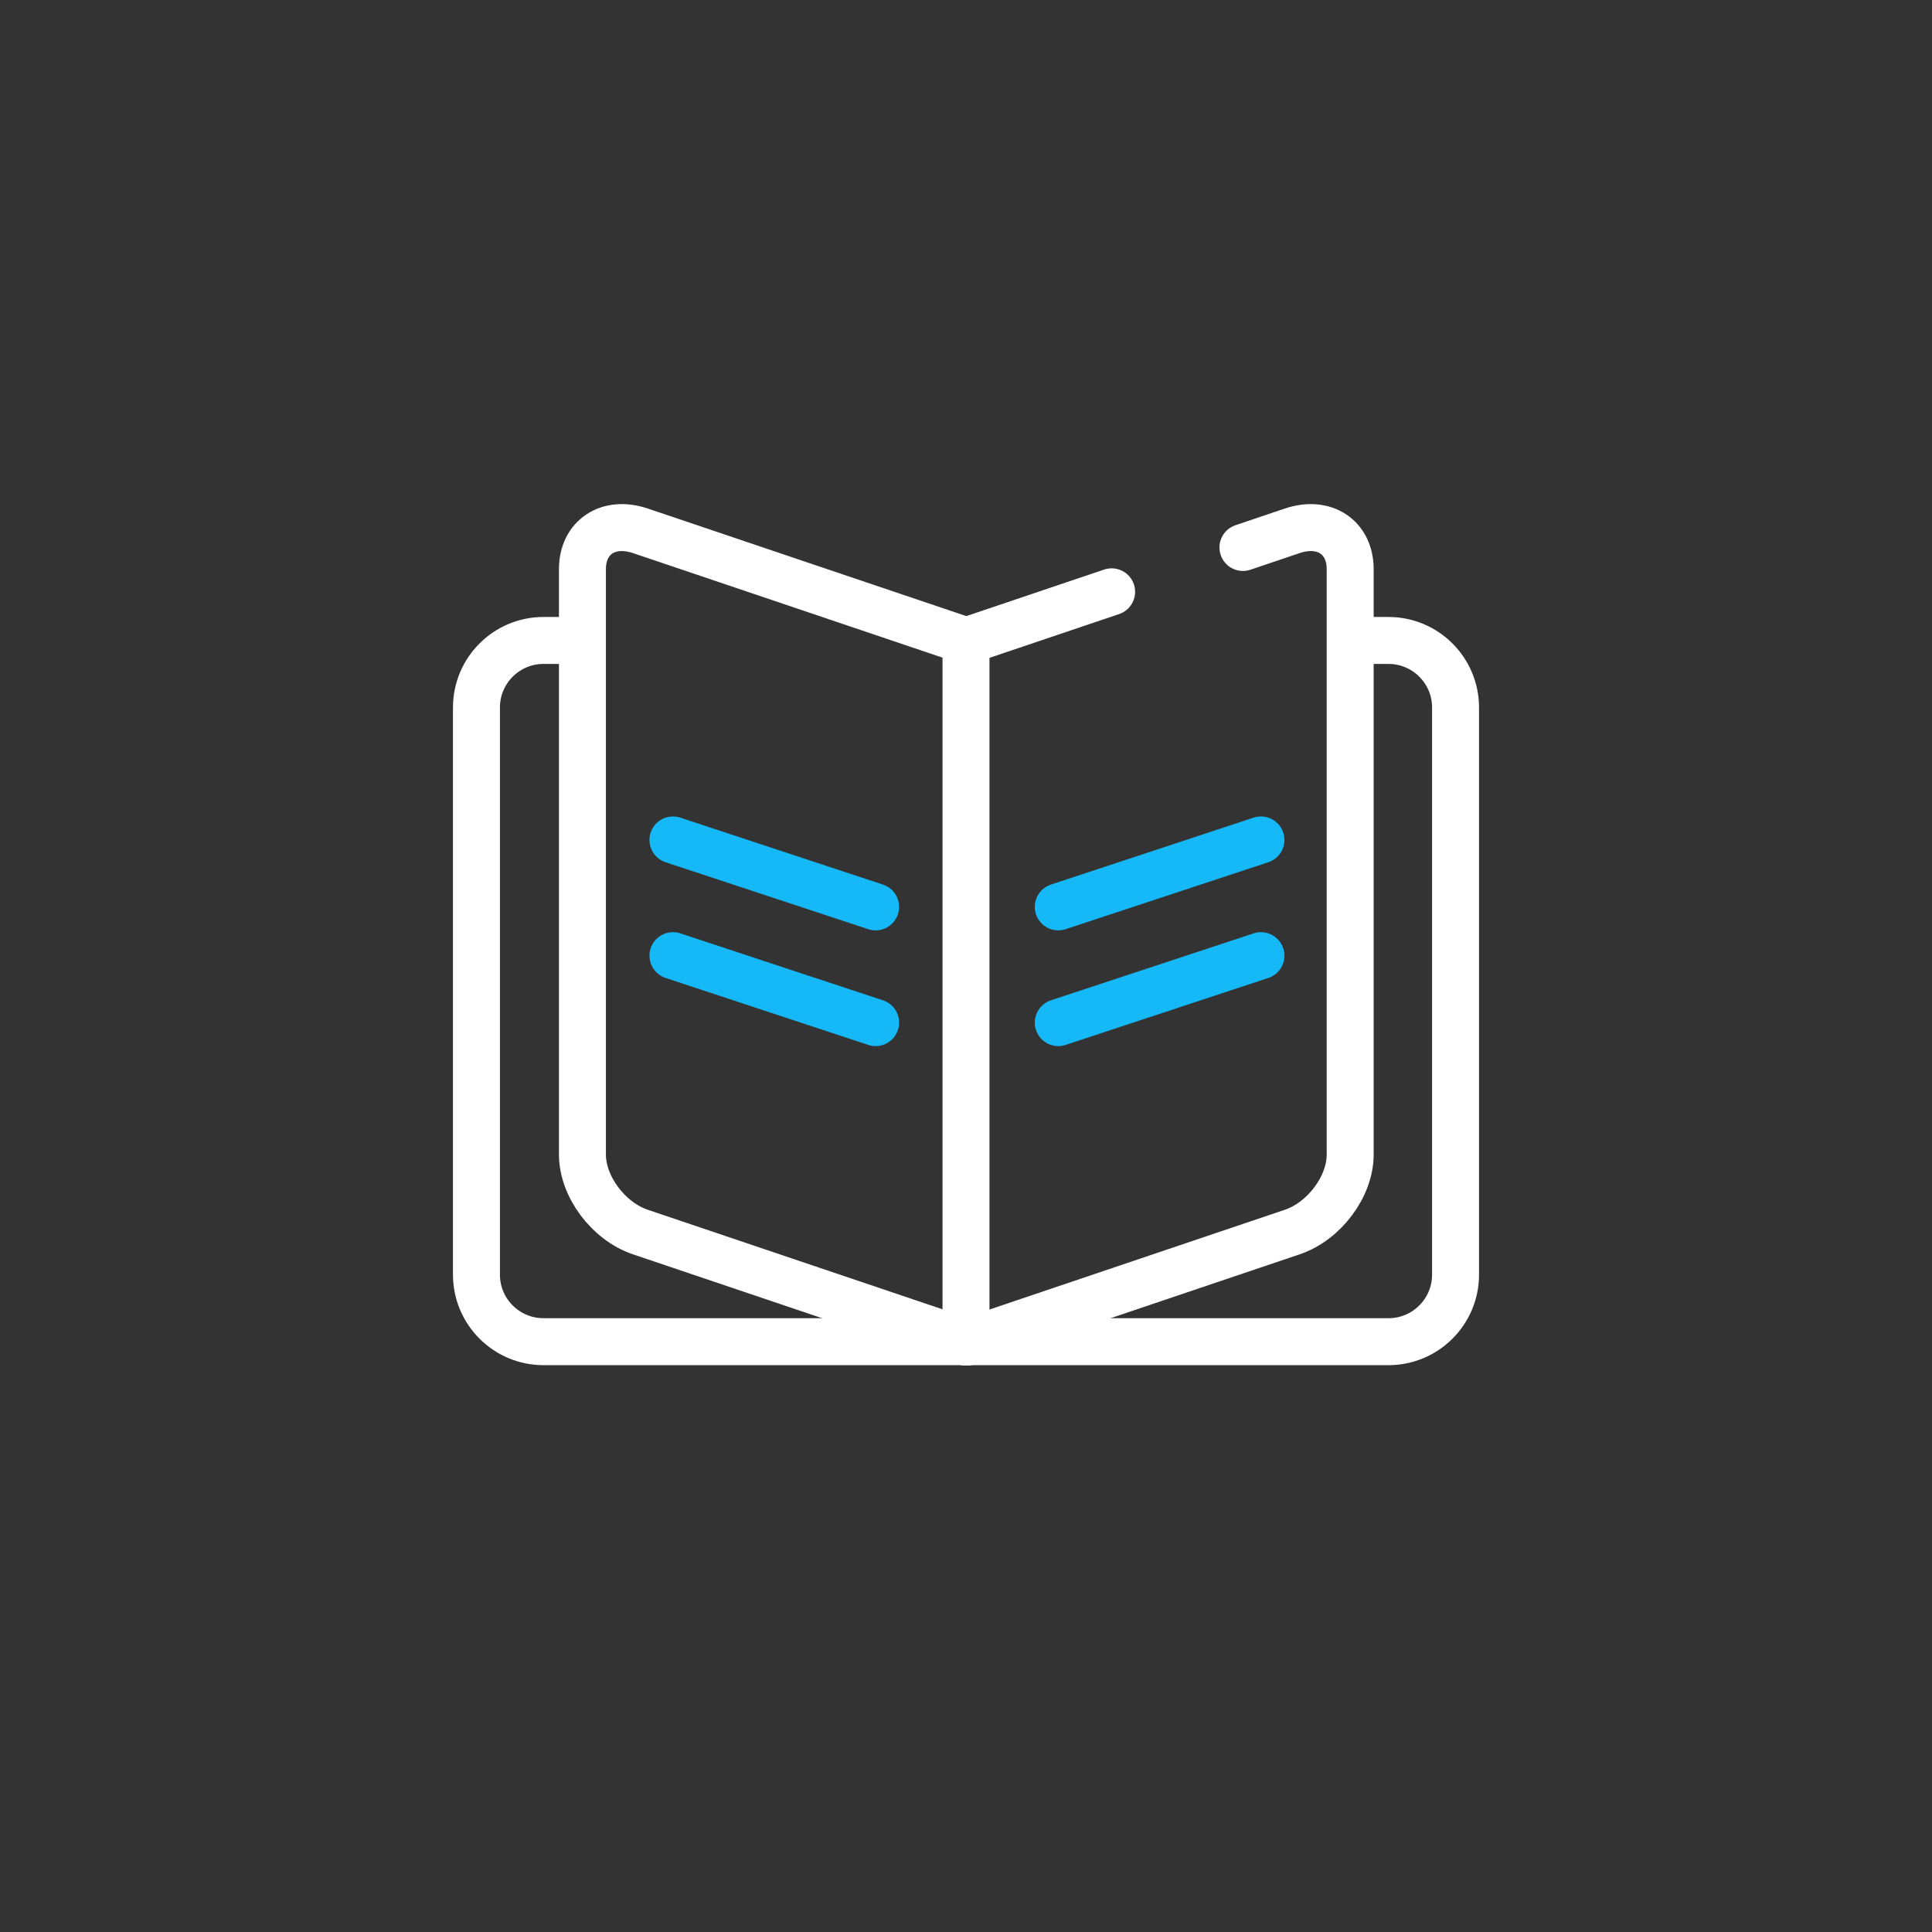 <svg width="576" height="576" viewBox="0 0 576 576" fill="none" xmlns="http://www.w3.org/2000/svg">
<rect x="0" y="0" width="576" height="576" fill="#333333" stroke="none"/>
<g clip-path="url(#clip0_1026_514)">
<mask id="mask0_1026_514" style="mask-type:luminance" maskUnits="userSpaceOnUse" x="0" y="0" width="576" height="576">
<path d="M576 0H0V576H576V0Z" fill="white"/>
</mask>
<g mask="url(#mask0_1026_514)">
<path d="M288 400.006H162.046C151 400.006 142.046 391.052 142.046 380.006V210.942C142.046 199.896 151 190.942 162.046 190.942H172.273" stroke="white" stroke-width="14" stroke-linecap="round" stroke-linejoin="round"/>
<path d="M403.727 190.942H413.954C425 190.942 433.954 199.896 433.954 210.942V380.006C433.954 391.052 425 400.006 413.954 400.006H288" stroke="white" stroke-width="14" stroke-linecap="round" stroke-linejoin="round"/>
<path d="M370.565 163.221C379.406 160.235 385.266 158.256 385.266 158.256C394.805 155.034 402.539 160.156 402.539 169.695V344.213C402.539 353.752 394.805 364.097 385.266 367.319L288.145 400.12M288.145 191.056C288.145 191.056 309.02 184.006 331.415 176.443" stroke="white" stroke-width="14" stroke-linecap="round" stroke-linejoin="round"/>
<path d="M200.631 284.918L261.053 304.878" stroke="#16B9F7" stroke-width="14" stroke-linecap="round" stroke-linejoin="round"/>
<path d="M200.631 250.418L261.053 270.378" stroke="#16B9F7" stroke-width="14" stroke-linecap="round" stroke-linejoin="round"/>
<path d="M375.932 250.418L315.51 270.378" stroke="#16B9F7" stroke-width="14" stroke-linecap="round" stroke-linejoin="round"/>
<path d="M375.932 284.918L315.51 304.878" stroke="#16B9F7" stroke-width="14" stroke-linecap="round" stroke-linejoin="round"/>
<path d="M288.039 191.056L190.918 158.256C181.379 155.034 173.645 160.156 173.645 169.695V344.213C173.645 353.752 181.379 364.097 190.918 367.319L288.039 400.12" stroke="white" stroke-width="14" stroke-linecap="round" stroke-linejoin="round"/>
<path d="M288 398.854V191.838" stroke="white" stroke-width="14" stroke-linecap="round" stroke-linejoin="round"/>
</g>
</g>
<defs>
<clipPath id="clip0_1026_514">
<rect width="576" height="576" fill="white"/>
</clipPath>
</defs>
</svg>
